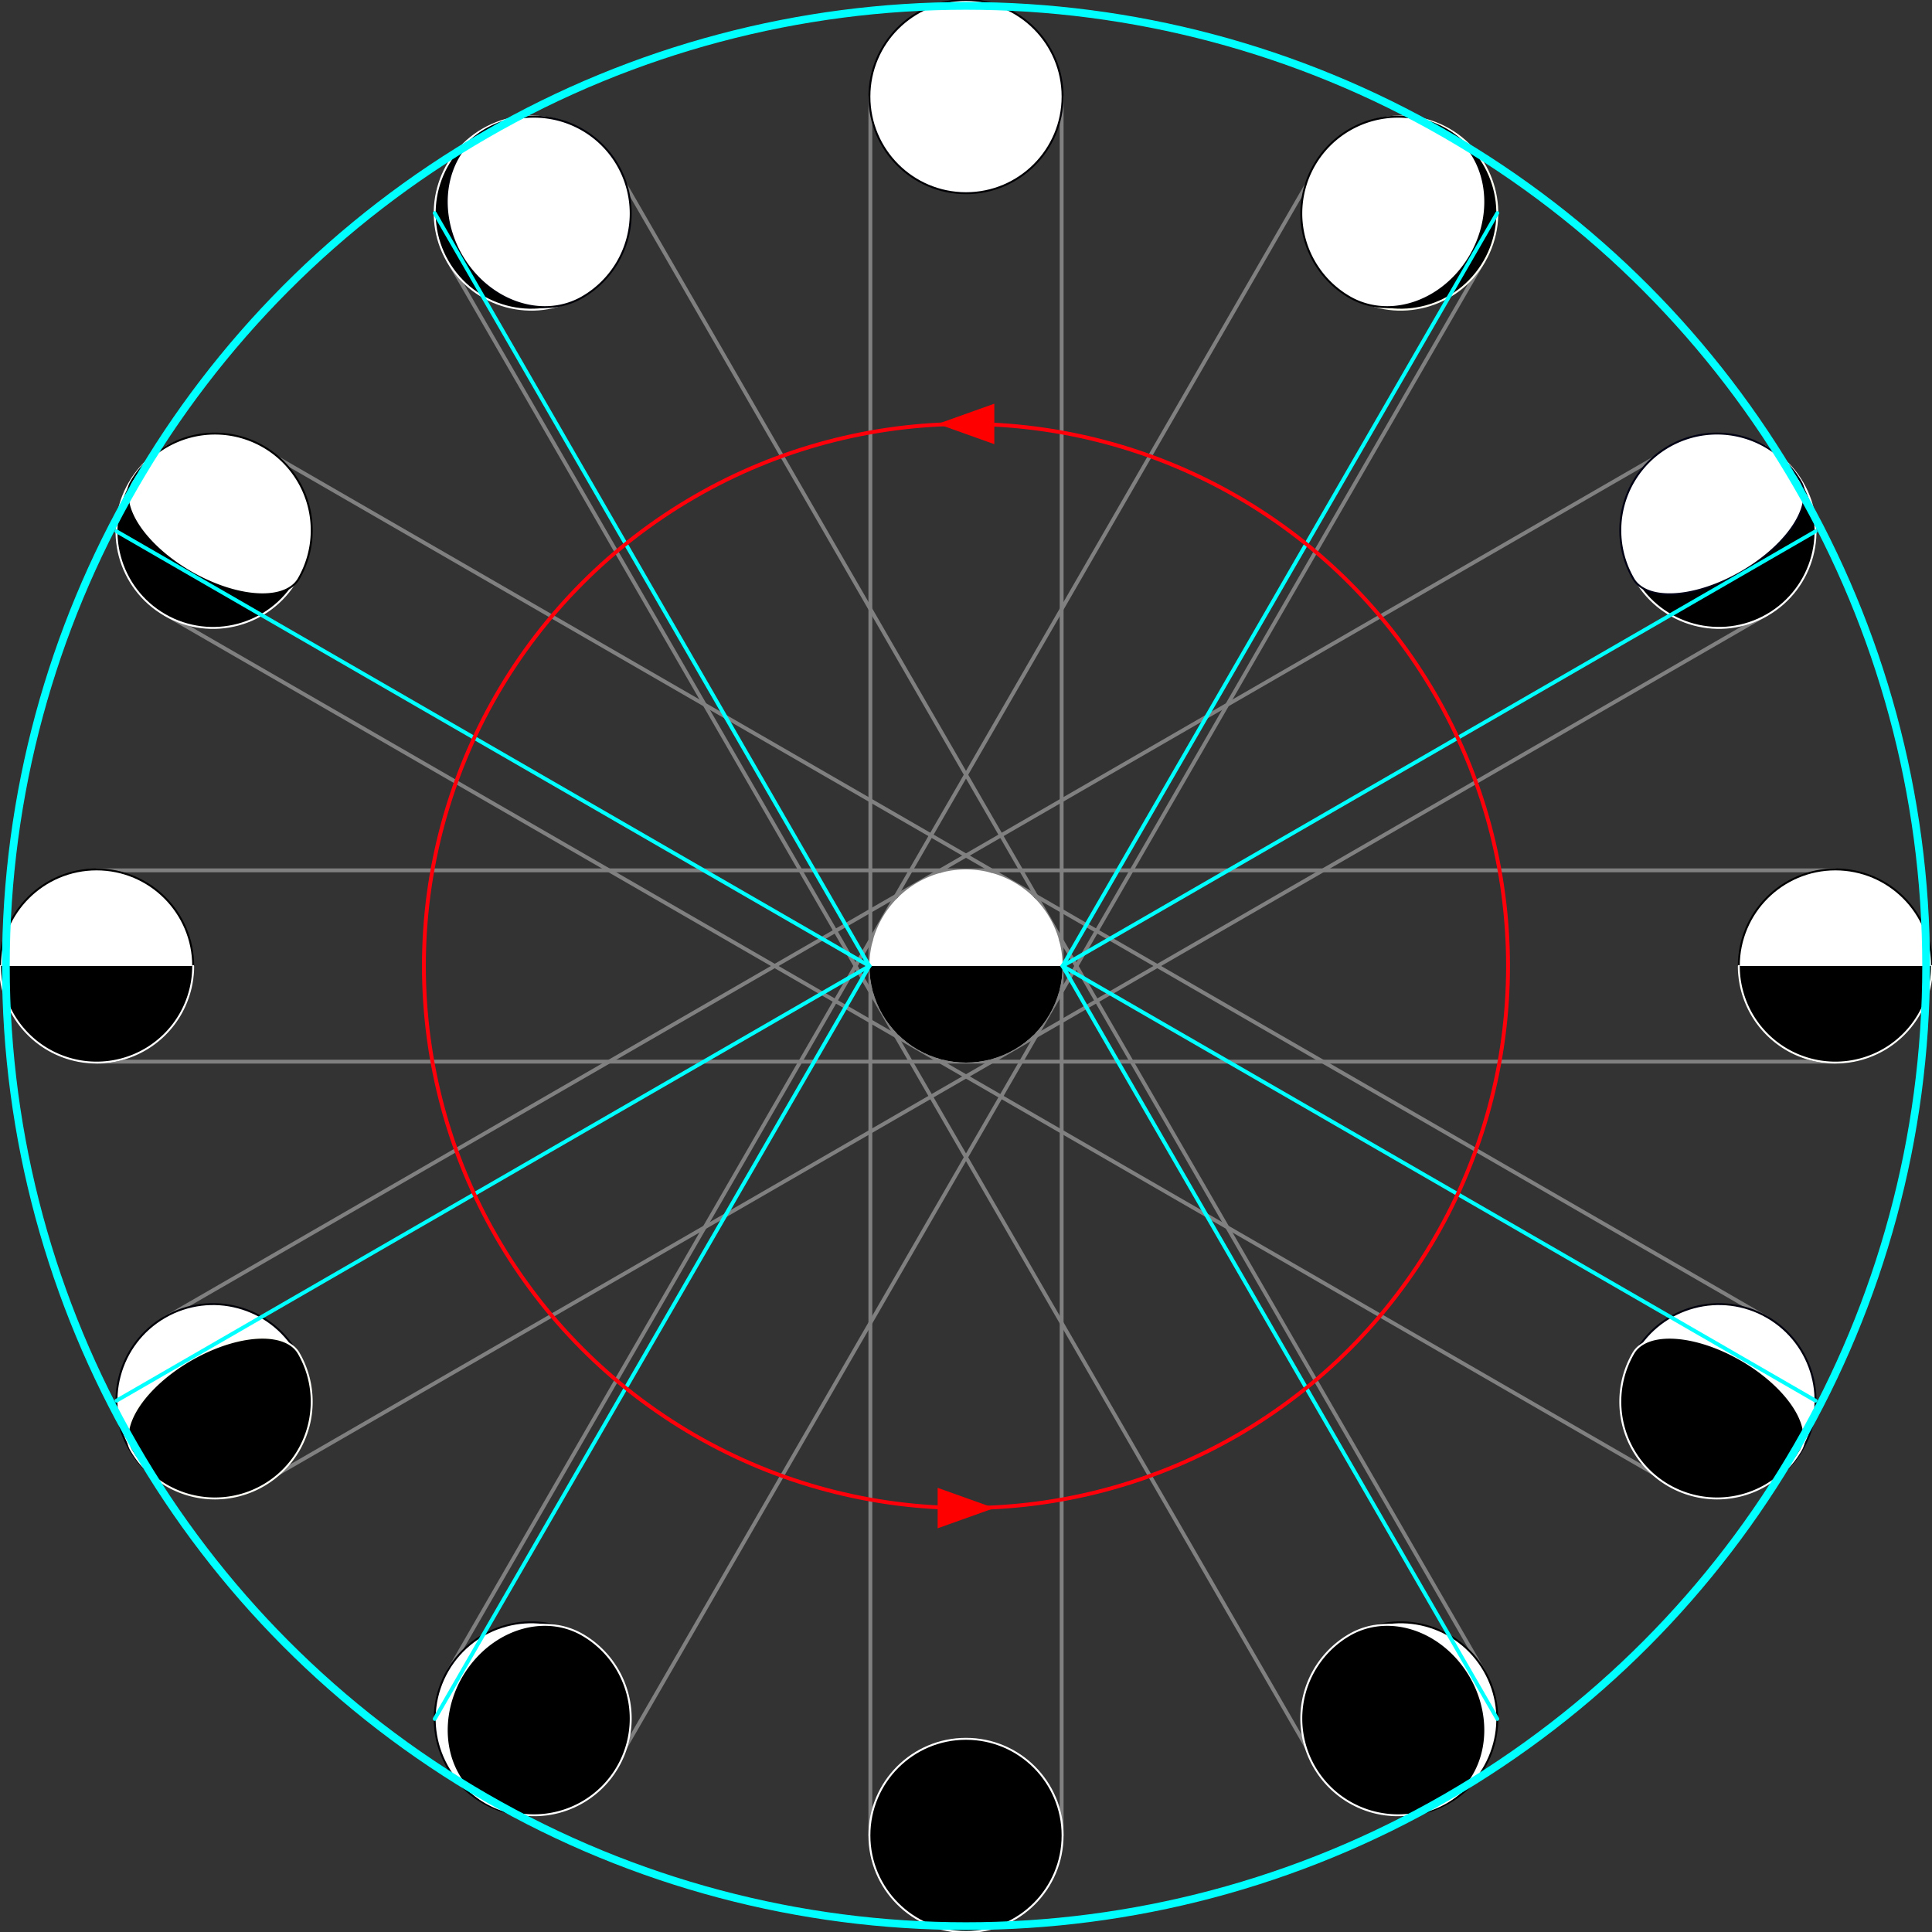 <?xml version="1.0" encoding="UTF-8" standalone="no"?>
<!-- Created with Inkscape (http://www.inkscape.org/) -->

<svg
   width="1000"
   height="1000"
   viewBox="0 0 264.583 264.583"
   version="1.1"
   id="svg4134"
   xmlns="http://www.w3.org/2000/svg"
   xmlns:svg="http://www.w3.org/2000/svg">
  <rect x="0" y="0" width="264.583" height="264.583" fill="#333333" stroke="none"/>
  <defs
     id="defs4131" />
  <g
     id="layer1">
    <g
       id="g10386"
       style="stroke-linecap:round;stroke-linejoin:round">
      <g
         id="g10866"
         style="stroke:#808080;stroke-width:0.529;stroke-linecap:round;stroke-linejoin:round;stroke-miterlimit:4;stroke-dasharray:none;stroke-opacity:1">
        <g
           id="g10687"
           style="stroke:#808080;stroke-width:0.529;stroke-linecap:round;stroke-linejoin:round;stroke-miterlimit:4;stroke-dasharray:none;stroke-opacity:1">
          <path
             style="fill:none;stroke:#808080;stroke-width:0.529;stroke-linecap:round;stroke-linejoin:round;stroke-miterlimit:4;stroke-dasharray:none;stroke-opacity:1"
             d="m 13.229,119.195 238.125,1e-5"
             id="path9645" />
          <path
             style="fill:none;stroke:#808080;stroke-width:0.529;stroke-linecap:round;stroke-linejoin:round;stroke-miterlimit:4;stroke-dasharray:none;stroke-opacity:1"
             d="m 13.229,145.389 238.125,1e-5"
             id="path9645-8" />
          <path
             style="fill:none;stroke:#808080;stroke-width:0.529;stroke-linecap:round;stroke-linejoin:round;stroke-miterlimit:4;stroke-dasharray:none;stroke-opacity:1"
             d="m 119.195,251.354 2e-5,-238.125"
             id="path9645-6" />
          <path
             style="fill:none;stroke:#808080;stroke-width:0.529;stroke-linecap:round;stroke-linejoin:round;stroke-miterlimit:4;stroke-dasharray:none;stroke-opacity:1"
             d="m 145.389,251.354 2e-5,-238.125"
             id="path9645-6-7" />
        </g>
        <g
           id="g10687-5"
           style="stroke:#808080;stroke-width:0.529;stroke-linecap:round;stroke-linejoin:round;stroke-miterlimit:4;stroke-dasharray:none;stroke-opacity:1"
           transform="rotate(-30,132.292,132.292)">
          <path
             style="fill:none;stroke:#808080;stroke-width:0.529;stroke-linecap:round;stroke-linejoin:round;stroke-miterlimit:4;stroke-dasharray:none;stroke-opacity:1"
             d="m 13.229,119.195 238.125,1e-5"
             id="path9645-9" />
          <path
             style="fill:none;stroke:#808080;stroke-width:0.529;stroke-linecap:round;stroke-linejoin:round;stroke-miterlimit:4;stroke-dasharray:none;stroke-opacity:1"
             d="m 13.229,145.389 238.125,1e-5"
             id="path9645-8-3" />
          <path
             style="fill:none;stroke:#808080;stroke-width:0.529;stroke-linecap:round;stroke-linejoin:round;stroke-miterlimit:4;stroke-dasharray:none;stroke-opacity:1"
             d="m 119.195,251.354 2e-5,-238.125"
             id="path9645-6-5" />
          <path
             style="fill:none;stroke:#808080;stroke-width:0.529;stroke-linecap:round;stroke-linejoin:round;stroke-miterlimit:4;stroke-dasharray:none;stroke-opacity:1"
             d="m 145.389,251.354 2e-5,-238.125"
             id="path9645-6-7-7" />
        </g>
        <g
           id="g10687-5-0"
           style="stroke:#808080;stroke-width:0.529;stroke-linecap:round;stroke-linejoin:round;stroke-miterlimit:4;stroke-dasharray:none;stroke-opacity:1"
           transform="rotate(-60,132.292,132.292)">
          <path
             style="fill:none;stroke:#808080;stroke-width:0.529;stroke-linecap:round;stroke-linejoin:round;stroke-miterlimit:4;stroke-dasharray:none;stroke-opacity:1"
             d="m 13.229,119.195 238.125,1e-5"
             id="path9645-9-8" />
          <path
             style="fill:none;stroke:#808080;stroke-width:0.529;stroke-linecap:round;stroke-linejoin:round;stroke-miterlimit:4;stroke-dasharray:none;stroke-opacity:1"
             d="m 13.229,145.389 238.125,1e-5"
             id="path9645-8-3-1" />
          <path
             style="fill:none;stroke:#808080;stroke-width:0.529;stroke-linecap:round;stroke-linejoin:round;stroke-miterlimit:4;stroke-dasharray:none;stroke-opacity:1"
             d="m 119.195,251.354 2e-5,-238.125"
             id="path9645-6-5-9" />
          <path
             style="fill:none;stroke:#808080;stroke-width:0.529;stroke-linecap:round;stroke-linejoin:round;stroke-miterlimit:4;stroke-dasharray:none;stroke-opacity:1"
             d="m 145.389,251.354 2e-5,-238.125"
             id="path9645-6-7-7-9" />
        </g>
      </g>
    </g>
    <g
       id="g5784-0-6-54"
       transform="matrix(-0.5,0.866,0.866,0.5,186.981,11.109)"
       style="display:inline;stroke-linecap:round;stroke-linejoin:round">
      <circle
         style="fill:#ffffff;fill-opacity:1;fill-rule:evenodd;stroke:none;stroke-width:0;stroke-linecap:round;stroke-linejoin:round;stroke-miterlimit:4;stroke-dasharray:none;paint-order:markers fill stroke"
         id="path4750-0-0-4"
         cx="132.292"
         cy="132.292"
         r="13.229" />
      <path
         style="fill:#000000;fill-opacity:1;fill-rule:evenodd;stroke:none;stroke-width:0;stroke-linecap:round;stroke-linejoin:round;stroke-miterlimit:4;stroke-dasharray:none;paint-order:markers fill stroke"
         id="path4750-4-4-2-99"
         transform="rotate(-90)"
         d="m -119.062,132.292 a 13.229,13.229 0 0 1 -6.615,11.457 13.229,13.229 0 0 1 -13.229,0 13.229,13.229 0 0 1 -6.615,-11.457" />
    </g>
    <g
       id="g5784-6-7-3"
       transform="matrix(-0.5,0.866,0.866,0.5,-19.242,-107.953)"
       style="display:inline;stroke-linecap:round;stroke-linejoin:round">
      <circle
         style="fill:#ffffff;fill-opacity:1;fill-rule:evenodd;stroke:none;stroke-width:0;stroke-linecap:round;stroke-linejoin:round;stroke-miterlimit:4;stroke-dasharray:none;paint-order:markers fill stroke"
         id="path4750-2-6-6"
         cx="132.292"
         cy="132.292"
         r="13.229" />
      <path
         style="fill:#000000;fill-opacity:1;fill-rule:evenodd;stroke:none;stroke-width:0;stroke-linecap:round;stroke-linejoin:round;stroke-miterlimit:4;stroke-dasharray:none;paint-order:markers fill stroke"
         id="path4750-4-6-1-05"
         transform="rotate(-90)"
         d="m -119.062,132.292 a 13.229,13.229 0 0 1 -6.615,11.457 13.229,13.229 0 0 1 -13.229,0 13.229,13.229 0 0 1 -6.615,-11.457" />
    </g>
    <g
       id="g5784-88"
       transform="rotate(90,81.889,111.45)"
       style="display:inline;stroke-linecap:round;stroke-linejoin:round">
      <g
         id="g8982"
         transform="rotate(-30,206.74,92.3)"
         style="stroke-linecap:round;stroke-linejoin:round">
        <circle
           style="fill:#ffffff;fill-opacity:1;fill-rule:evenodd;stroke:#000008;stroke-width:0.265;stroke-linecap:round;stroke-linejoin:round;stroke-miterlimit:4;stroke-dasharray:none;stroke-opacity:1;paint-order:markers fill stroke"
           id="path4750-6"
           cx="132.292"
           cy="132.292"
           r="13.229" />
        <path
           id="path4750-4-8"
           style="fill-rule:evenodd;stroke:#fffff8;stroke-width:1;stroke-linecap:round;stroke-linejoin:round;stroke-miterlimit:4;stroke-dasharray:none;stroke-opacity:1;paint-order:markers fill stroke"
           d="m 368.127,566.438 c -8.632,0 -17.265,1.115 -25,3.348 -15.47,4.466 -25,12.721 -25,21.652 a 50,50 0 0 0 25,43.301 50,50 0 0 0 50,0 50,50 0 0 0 25,-43.301 c 0,-8.932 -9.53,-17.187 -25,-21.652 -7.735,-2.233 -16.368,-3.348 -25,-3.348 z"
           transform="matrix(0,-0.265,0.265,0,-24.193,229.692)" />
      </g>
    </g>
    <g
       id="g5784-88-2"
       transform="matrix(0,1,1,0,71.245,29.561)"
       style="display:inline;stroke-linecap:round;stroke-linejoin:round">
      <g
         id="g8982-6"
         transform="rotate(-30,206.74,92.3)"
         style="stroke:#00000e;stroke-width:0.265;stroke-linecap:round;stroke-linejoin:round;stroke-miterlimit:4;stroke-dasharray:none;stroke-opacity:1">
        <circle
           style="fill:#ffffff;fill-opacity:1;fill-rule:evenodd;stroke:#00000e;stroke-width:0.265;stroke-linecap:round;stroke-linejoin:round;stroke-miterlimit:4;stroke-dasharray:none;stroke-opacity:1;paint-order:markers fill stroke"
           id="path4750-6-5"
           cx="132.292"
           cy="132.292"
           r="13.229" />
        <path
           id="path4750-4-8-2"
           style="fill-rule:evenodd;stroke:#ffffff;stroke-width:1;stroke-linecap:round;stroke-linejoin:round;stroke-miterlimit:4;stroke-dasharray:none;stroke-opacity:1;paint-order:markers fill stroke"
           d="m 368.127,566.438 c -8.632,0 -17.265,1.115 -25,3.348 -15.47,4.466 -25,12.721 -25,21.652 a 50,50 0 0 0 25,43.301 50,50 0 0 0 50,0 50,50 0 0 0 25,-43.301 c 0,-8.932 -9.53,-17.187 -25,-21.652 -7.735,-2.233 -16.368,-3.348 -25,-3.348 z"
           transform="matrix(0,-0.265,0.265,0,-24.193,229.692)" />
      </g>
    </g>
    <g
       id="g5784-88-8"
       transform="rotate(-90,153.133,81.889)"
       style="display:inline;stroke-linecap:round;stroke-linejoin:round">
      <g
         id="g8982-9"
         transform="rotate(-30,206.74,92.3)"
         style="stroke-linecap:round;stroke-linejoin:round">
        <circle
           style="fill:#000000;fill-opacity:1;fill-rule:evenodd;stroke:#ffffff;stroke-width:0.265;stroke-linecap:round;stroke-linejoin:round;stroke-miterlimit:4;stroke-dasharray:none;stroke-opacity:1;paint-order:markers fill stroke"
           id="path4750-6-0"
           cx="132.292"
           cy="132.292"
           r="13.229" />
        <path
           id="path4750-4-8-6"
           style="fill:#ffffff;fill-opacity:1;fill-rule:evenodd;stroke:#000015;stroke-width:1;stroke-linecap:round;stroke-linejoin:round;stroke-miterlimit:4;stroke-dasharray:none;stroke-opacity:1;paint-order:markers fill stroke"
           d="m 368.127,566.438 c -8.632,0 -17.265,1.115 -25,3.348 -15.47,4.466 -25,12.721 -25,21.652 a 50,50 0 0 0 25,43.301 50,50 0 0 0 50,0 50,50 0 0 0 25,-43.301 c 0,-8.932 -9.53,-17.187 -25,-21.652 -7.735,-2.233 -16.368,-3.348 -25,-3.348 z"
           transform="matrix(0,-0.265,0.265,0,-24.193,229.692)" />
      </g>
    </g>
    <g
       id="g5784-5"
       transform="rotate(90,61.281,154.447)"
       style="display:inline;stroke-linecap:round;stroke-linejoin:round">
      <g
         id="g7970"
         transform="rotate(-60,146.51,129.017)"
         style="stroke-linecap:round;stroke-linejoin:round">
        <circle
           style="fill:#ffffff;fill-opacity:1;fill-rule:evenodd;stroke:#000005;stroke-width:0.265;stroke-linecap:round;stroke-linejoin:round;stroke-miterlimit:4;stroke-dasharray:none;stroke-opacity:1;paint-order:markers fill stroke"
           id="path4750-1"
           cx="132.292"
           cy="132.292"
           r="13.229" />
        <path
           id="path4750-4-7"
           style="fill:#000000;fill-opacity:1;fill-rule:evenodd;stroke:#ffffff;stroke-width:1;stroke-linecap:round;stroke-linejoin:round;stroke-miterlimit:4;stroke-dasharray:none;stroke-opacity:1;paint-order:markers fill stroke"
           d="m 545.006,649.84 a 50,43.301 0 0 0 -25,5.803 50,43.301 0 0 0 -25,37.5 50,50 0 0 0 25,43.301 50,50 0 0 0 50,0 50,50 0 0 0 25,-43.301 50,43.301 0 0 0 -25,-37.5 50,43.301 0 0 0 -25,-5.803 z"
           transform="matrix(0,-0.265,0.265,0,-51.102,276.491)" />
      </g>
    </g>
    <g
       id="g5784-5-4"
       transform="matrix(0,1,1,0,48.855,93.166)"
       style="display:inline;stroke-linecap:round;stroke-linejoin:round">
      <g
         id="g7970-3"
         transform="rotate(-60,146.51,129.017)"
         style="stroke-linecap:round;stroke-linejoin:round">
        <circle
           style="fill:#ffffff;fill-opacity:1;fill-rule:evenodd;stroke:#000000;stroke-width:0.265;stroke-linecap:round;stroke-linejoin:round;stroke-miterlimit:4;stroke-dasharray:none;stroke-opacity:1;paint-order:markers fill stroke"
           id="path4750-1-1"
           cx="132.292"
           cy="132.292"
           r="13.229" />
        <path
           id="path4750-4-7-4"
           style="fill:#000000;fill-opacity:1;fill-rule:evenodd;stroke:#ffffff;stroke-width:1;stroke-linecap:round;stroke-linejoin:round;stroke-miterlimit:4;stroke-dasharray:none;stroke-opacity:1;paint-order:markers fill stroke"
           d="m 545.006,649.84 a 50,43.301 0 0 0 -25,5.803 50,43.301 0 0 0 -25,37.5 50,50 0 0 0 25,43.301 50,50 0 0 0 50,0 50,50 0 0 0 25,-43.301 50,43.301 0 0 0 -25,-37.5 50,43.301 0 0 0 -25,-5.803 z"
           transform="matrix(0,-0.265,0.265,0,-51.102,276.491)" />
      </g>
    </g>
    <g
       id="g5784-8"
       transform="rotate(90,72.76,191.823)"
       style="fill:#000000;fill-opacity:1;stroke:#ffffff;stroke-width:0.265;stroke-linecap:round;stroke-linejoin:round;stroke-miterlimit:4;stroke-dasharray:none;stroke-opacity:1">
      <circle
         style="fill:#000000;fill-opacity:1;fill-rule:evenodd;stroke:#ffffff;stroke-width:0.265;stroke-linecap:round;stroke-linejoin:round;stroke-miterlimit:4;stroke-dasharray:none;stroke-opacity:1;paint-order:markers fill stroke"
         id="path4750-7"
         cx="132.292"
         cy="132.292"
         r="13.229" />
    </g>
    <g
       id="g5784-0"
       transform="rotate(90,72.76,72.76)"
       style="stroke-linecap:round;stroke-linejoin:round">
      <circle
         style="fill:#ffffff;fill-opacity:1;fill-rule:evenodd;stroke:#000000;stroke-width:0.265;stroke-linecap:butt;stroke-linejoin:round;stroke-miterlimit:4;stroke-dasharray:none;stroke-opacity:1;paint-order:markers fill stroke"
         id="path4750-0"
         cx="132.292"
         cy="132.292"
         r="13.229" />
      <path
         style="fill:#000000;fill-opacity:1;fill-rule:evenodd;stroke:#ffffff;stroke-width:0.265;stroke-linecap:butt;stroke-linejoin:round;stroke-miterlimit:4;stroke-dasharray:none;stroke-opacity:1;paint-order:markers fill stroke"
         id="path4750-4-4"
         transform="rotate(-90)"
         d="m -119.062,132.292 a 13.229,13.229 0 0 1 -6.615,11.457 13.229,13.229 0 0 1 -13.229,0 13.229,13.229 0 0 1 -6.615,-11.457" />
    </g>
    <g
       id="g5784-6"
       transform="rotate(90,191.823,191.823)"
       style="stroke-linecap:round;stroke-linejoin:round">
      <circle
         style="fill:#ffffff;fill-opacity:1;fill-rule:evenodd;stroke:#000000;stroke-width:0.265;stroke-linecap:butt;stroke-linejoin:round;stroke-miterlimit:4;stroke-dasharray:none;stroke-opacity:1;paint-order:markers fill stroke"
         id="path4750-2"
         cx="132.292"
         cy="132.292"
         r="13.229" />
      <path
         style="fill:#000000;fill-opacity:1;fill-rule:evenodd;stroke:#fffffc;stroke-width:0.265;stroke-linecap:butt;stroke-linejoin:round;stroke-miterlimit:4;stroke-dasharray:none;stroke-opacity:1;paint-order:markers fill stroke"
         id="path4750-4-6"
         transform="rotate(-90)"
         d="m -119.062,132.292 a 13.229,13.229 0 0 1 -6.615,11.457 13.229,13.229 0 0 1 -13.229,0 13.229,13.229 0 0 1 -6.615,-11.457" />
    </g>
    <g
       id="g6812"
       transform="rotate(-30,241.594,185.904)"
       style="display:none">
      <g
         id="g5784-0-6"
         transform="rotate(120,107.188,86.153)"
         style="display:none">
        <circle
           style="fill:#ffffff;fill-opacity:1;fill-rule:evenodd;stroke:none;stroke-width:0;stroke-linecap:round;stroke-linejoin:round;stroke-miterlimit:4;stroke-dasharray:none;paint-order:markers fill stroke"
           id="path4750-0-0"
           cx="132.292"
           cy="132.292"
           r="13.229" />
        <path
           style="fill:#000000;fill-opacity:1;fill-rule:evenodd;stroke:none;stroke-width:0;stroke-linecap:round;stroke-linejoin:round;stroke-miterlimit:4;stroke-dasharray:none;paint-order:markers fill stroke"
           id="path4750-4-4-2"
           transform="rotate(-90)"
           d="m -119.062,132.292 a 13.229,13.229 0 0 1 -6.615,11.457 13.229,13.229 0 0 1 -13.229,0 13.229,13.229 0 0 1 -6.615,-11.457" />
      </g>
      <g
         id="g5784-6-7"
         transform="rotate(90,236.282,188.814)">
        <circle
           style="fill:#ffffff;fill-opacity:1;fill-rule:evenodd;stroke:none;stroke-width:0;stroke-linecap:round;stroke-linejoin:round;stroke-miterlimit:4;stroke-dasharray:none;paint-order:markers fill stroke"
           id="path4750-2-6"
           cx="132.292"
           cy="132.292"
           r="13.229" />
        <path
           style="fill:#000000;fill-opacity:1;fill-rule:evenodd;stroke:none;stroke-width:0;stroke-linecap:round;stroke-linejoin:round;stroke-miterlimit:4;stroke-dasharray:none;paint-order:markers fill stroke"
           id="path4750-4-6-1"
           transform="rotate(-90)"
           d="m -119.062,132.292 a 13.229,13.229 0 0 1 -6.615,11.457 13.229,13.229 0 0 1 -13.229,0 13.229,13.229 0 0 1 -6.615,-11.457" />
      </g>
    </g>
    <g
       id="g6812-5"
       transform="translate(-100.981,-55.643)"
       style="display:none">
      <g
         id="g5784-0-6-5"
         transform="rotate(150,99.845,98.159)"
         style="display:none">
        <circle
           style="fill:#ffffff;fill-opacity:1;fill-rule:evenodd;stroke:none;stroke-width:0;stroke-linecap:round;stroke-linejoin:round;stroke-miterlimit:4;stroke-dasharray:none;paint-order:markers fill stroke"
           id="path4750-0-0-2"
           cx="132.292"
           cy="132.292"
           r="13.229" />
        <path
           style="fill:#000000;fill-opacity:1;fill-rule:evenodd;stroke:none;stroke-width:0;stroke-linecap:round;stroke-linejoin:round;stroke-miterlimit:4;stroke-dasharray:none;paint-order:markers fill stroke"
           id="path4750-4-4-2-9"
           transform="rotate(-90)"
           d="m -119.062,132.292 a 13.229,13.229 0 0 1 -6.615,11.457 13.229,13.229 0 0 1 -13.229,0 13.229,13.229 0 0 1 -6.615,-11.457" />
      </g>
      <g
         id="g5784-6-7-0"
         transform="rotate(90,236.282,188.814)"
         style="display:inline">
        <circle
           style="fill:#ffffff;fill-opacity:1;fill-rule:evenodd;stroke:none;stroke-width:0;stroke-linecap:round;stroke-linejoin:round;stroke-miterlimit:4;stroke-dasharray:none;paint-order:markers fill stroke"
           id="path4750-2-6-28"
           cx="132.292"
           cy="132.292"
           r="13.229" />
        <path
           style="fill:#000000;fill-opacity:1;fill-rule:evenodd;stroke:none;stroke-width:0;stroke-linecap:round;stroke-linejoin:round;stroke-miterlimit:4;stroke-dasharray:none;paint-order:markers fill stroke"
           id="path4750-4-6-1-3"
           transform="rotate(-90)"
           d="m -119.062,132.292 a 13.229,13.229 0 0 1 -6.615,11.457 13.229,13.229 0 0 1 -13.229,0 13.229,13.229 0 0 1 -6.615,-11.457" />
      </g>
    </g>
    <g
       id="g5784-0-6-5-0"
       transform="matrix(0,1,1,0,59.531,103.111)"
       style="display:none">
      <circle
         style="fill:#ffffff;fill-opacity:1;fill-rule:evenodd;stroke:none;stroke-width:0;stroke-linecap:round;stroke-linejoin:round;stroke-miterlimit:4;stroke-dasharray:none;paint-order:markers fill stroke"
         id="path4750-0-0-2-4"
         cx="132.292"
         cy="132.292"
         r="13.229" />
      <path
         style="fill:#000000;fill-opacity:1;fill-rule:evenodd;stroke:none;stroke-width:0;stroke-linecap:round;stroke-linejoin:round;stroke-miterlimit:4;stroke-dasharray:none;paint-order:markers fill stroke"
         id="path4750-4-4-2-9-0"
         transform="rotate(-90)"
         d="m -119.062,132.292 a 13.229,13.229 0 0 1 -6.615,11.457 13.229,13.229 0 0 1 -13.229,0 13.229,13.229 0 0 1 -6.615,-11.457" />
    </g>
    <g
       id="g5784-6-7-0-9"
       transform="matrix(0,1,1,0,-59.531,-103.111)"
       style="display:none">
      <circle
         style="fill:#ffffff;fill-opacity:1;fill-rule:evenodd;stroke:none;stroke-width:0;stroke-linecap:round;stroke-linejoin:round;stroke-miterlimit:4;stroke-dasharray:none;paint-order:markers fill stroke"
         id="path4750-2-6-28-1"
         cx="132.292"
         cy="132.292"
         r="13.229" />
      <path
         style="fill:#000000;fill-opacity:1;fill-rule:evenodd;stroke:none;stroke-width:0;stroke-linecap:round;stroke-linejoin:round;stroke-miterlimit:4;stroke-dasharray:none;paint-order:markers fill stroke"
         id="path4750-4-6-1-3-9"
         transform="rotate(-90)"
         d="m -119.062,132.292 a 13.229,13.229 0 0 1 -6.615,11.457 13.229,13.229 0 0 1 -13.229,0 13.229,13.229 0 0 1 -6.615,-11.457" />
    </g>
    <g
       id="g5784-5-2"
       transform="matrix(0,-1,-1,0,215.728,171.417)"
       style="display:inline;stroke-linecap:round;stroke-linejoin:round">
      <g
         id="g7970-6"
         transform="rotate(-60,146.51,129.017)"
         style="display:inline;stroke-linecap:round;stroke-linejoin:round">
        <circle
           style="fill:#000000;fill-opacity:1;fill-rule:evenodd;stroke:#ffffff;stroke-width:0.265;stroke-linecap:round;stroke-linejoin:round;stroke-miterlimit:4;stroke-dasharray:none;stroke-opacity:1;paint-order:markers fill stroke"
           id="path4750-1-41"
           cx="132.292"
           cy="132.292"
           r="13.229" />
        <path
           id="path4750-4-7-28"
           style="fill:#ffffff;fill-opacity:1;fill-rule:evenodd;stroke:#000008;stroke-width:1;stroke-linecap:round;stroke-linejoin:round;stroke-miterlimit:4;stroke-dasharray:none;stroke-opacity:1;paint-order:markers fill stroke"
           d="m 545.006,649.84 a 50,43.301 0 0 0 -25,5.803 50,43.301 0 0 0 -25,37.5 50,50 0 0 0 25,43.301 50,50 0 0 0 50,0 50,50 0 0 0 25,-43.301 50,43.301 0 0 0 -25,-37.5 50,43.301 0 0 0 -25,-5.803 z"
           transform="matrix(0,-0.265,0.265,0,-51.102,276.491)" />
      </g>
    </g>
    <g
       id="g5784-5-2-8"
       transform="rotate(-90,110.136,61.281)"
       style="display:inline;stroke-linecap:round;stroke-linejoin:round">
      <g
         id="g7970-6-9"
         transform="rotate(-60,146.51,129.017)"
         style="display:inline;stroke-linecap:round;stroke-linejoin:round">
        <circle
           style="fill:#000000;fill-opacity:1;fill-rule:evenodd;stroke:#fffff4;stroke-width:0.265;stroke-linecap:round;stroke-linejoin:round;stroke-miterlimit:4;stroke-dasharray:none;stroke-opacity:1;paint-order:markers fill stroke"
           id="path4750-1-41-2"
           cx="132.292"
           cy="132.292"
           r="13.229" />
        <path
           id="path4750-4-7-28-8"
           style="fill:#ffffff;fill-opacity:1;fill-rule:evenodd;stroke:#000003;stroke-width:1;stroke-linecap:round;stroke-linejoin:round;stroke-miterlimit:4;stroke-dasharray:none;stroke-opacity:1;paint-order:markers fill stroke"
           d="m 545.006,649.84 a 50,43.301 0 0 0 -25,5.803 50,43.301 0 0 0 -25,37.5 50,50 0 0 0 25,43.301 50,50 0 0 0 50,0 50,50 0 0 0 25,-43.301 50,43.301 0 0 0 -25,-37.5 50,43.301 0 0 0 -25,-5.803 z"
           transform="matrix(0,-0.265,0.265,0,-51.102,276.491)" />
        <g
           id="g18452"
           style="display:none">
          <circle
             style="fill:none;fill-opacity:1;fill-rule:evenodd;stroke:#ff000b;stroke-width:0.529;stroke-linecap:butt;stroke-linejoin:round;stroke-miterlimit:4;stroke-dasharray:none;stroke-opacity:1;paint-order:markers fill stroke"
             id="path17306"
             transform="rotate(150)"
             cx="-107.953"
             cy="-77.603"
             r="74.237" />
          <path
             id="rect17820"
             style="fill:#ff0000;fill-opacity:1;fill-rule:evenodd;stroke:none;stroke-width:0;stroke-linecap:butt;stroke-miterlimit:4;stroke-dasharray:none;paint-order:markers fill stroke"
             d="m 174.158,77.98 -8.109,1.481 5.337,-6.282 z" />
          <path
             id="rect17820-9"
             style="display:inline;fill:#ff0000;fill-opacity:1;fill-rule:evenodd;stroke:none;stroke-width:0;stroke-linecap:butt;stroke-linejoin:round;stroke-miterlimit:4;stroke-dasharray:none;paint-order:markers fill stroke"
             d="m 93.198,-46.72 5.337,-6.282 -8.109,1.481 z" />
        </g>
      </g>
    </g>
    <rect
       style="display:none;fill:#ffff00;fill-opacity:1;fill-rule:evenodd;stroke:none;stroke-width:0;stroke-linecap:round;stroke-linejoin:round;stroke-miterlimit:4;stroke-dasharray:none;paint-order:markers fill stroke"
       id="rect5808"
       width="264.583"
       height="2.646"
       x="-5.0862632e-06"
       y="-11.112" />
    <g
       id="g8982-9-3"
       transform="matrix(0.5,-0.866,-0.866,-0.5,77.603,253.474)"
       style="display:inline;stroke-linecap:round;stroke-linejoin:round">
      <circle
         style="fill:#000000;fill-opacity:1;fill-rule:evenodd;stroke:#ffffff;stroke-width:0.265;stroke-linecap:round;stroke-linejoin:round;stroke-miterlimit:4;stroke-dasharray:none;stroke-opacity:1;paint-order:markers fill stroke"
         id="path4750-6-0-7"
         cx="132.292"
         cy="132.292"
         r="13.229" />
      <path
         id="path4750-4-8-6-3"
         style="fill:#ffffff;fill-opacity:1;fill-rule:evenodd;stroke:#000000;stroke-width:1;stroke-linecap:round;stroke-linejoin:round;stroke-miterlimit:4;stroke-dasharray:none;stroke-opacity:1;paint-order:markers fill stroke"
         d="m 368.127,566.438 c -8.632,0 -17.265,1.115 -25,3.348 -15.47,4.466 -25,12.721 -25,21.652 a 50,50 0 0 0 25,43.301 50,50 0 0 0 50,0 50,50 0 0 0 25,-43.301 c 0,-8.932 -9.53,-17.187 -25,-21.652 -7.735,-2.233 -16.368,-3.348 -25,-3.348 z"
         transform="matrix(0,-0.265,0.265,0,-24.193,229.692)" />
    </g>
    <g
       id="g5784-7"
       transform="rotate(90,191.823,72.76)"
       style="display:inline;stroke:#000005;stroke-width:0.265;stroke-linecap:round;stroke-linejoin:round;stroke-miterlimit:4;stroke-dasharray:none;stroke-opacity:1">
      <circle
         style="fill:#ffffff;fill-opacity:1;fill-rule:evenodd;stroke:#000005;stroke-width:0.265;stroke-linecap:round;stroke-linejoin:round;stroke-miterlimit:4;stroke-dasharray:none;stroke-opacity:1;paint-order:markers fill stroke"
         id="path4750-5"
         cx="132.292"
         cy="132.292"
         r="13.229" />
    </g>
    <g
       id="g5784"
       transform="rotate(90,132.292,132.292)"
       style="display:inline;stroke-linecap:round;stroke-linejoin:round">
      <path
         id="path4750"
         style="fill:#ffffff;fill-rule:evenodd;stroke-width:0;stroke-linecap:round;stroke-linejoin:round;paint-order:markers fill stroke"
         d="m 145.521,132.292 a 13.229,13.229 0 0 1 -13.229,13.229 13.229,13.229 0 0 1 -13.229,-13.229 13.229,13.229 0 0 1 13.229,-13.229 13.229,13.229 0 0 1 13.229,13.229 z" />
      <path
         id="path4750-4"
         style="fill-rule:evenodd;stroke:#ff000d;stroke-width:0;stroke-linecap:round;stroke-linejoin:round;paint-order:markers fill stroke"
         transform="rotate(-90)"
         d="m -119.062,132.292 c 0,4.726 -2.521,9.094 -6.615,11.457 -4.093,2.363 -9.136,2.363 -13.229,0 -4.093,-2.363 -6.615,-6.73 -6.615,-11.457" />
    </g>
    <g
       id="g13494"
       style="display:inline">
      <path
         style="fill:none;stroke:#00ffff;stroke-width:0.529;stroke-linecap:round;stroke-linejoin:round;stroke-miterlimit:4;stroke-dasharray:none;stroke-opacity:1"
         d="M 15.951,191.823 119.062,132.292"
         id="path9645-7" />
      <path
         style="fill:none;stroke:#00ffff;stroke-width:0.529;stroke-linecap:round;stroke-linejoin:round;stroke-miterlimit:4;stroke-dasharray:none;stroke-opacity:1"
         d="M 145.521,132.292 248.632,72.76"
         id="path9645-7-5" />
      <path
         style="fill:none;stroke:#00ffff;stroke-width:0.529;stroke-linecap:round;stroke-linejoin:round;stroke-miterlimit:4;stroke-dasharray:none;stroke-opacity:1"
         d="M 145.521,132.292 205.052,29.181"
         id="path9645-7-5-9" />
      <path
         style="fill:none;stroke:#00ffff;stroke-width:0.529;stroke-linecap:round;stroke-linejoin:round;stroke-miterlimit:4;stroke-dasharray:none;stroke-opacity:1"
         d="M 59.531,235.403 119.062,132.292"
         id="path9645-7-5-9-0" />
      <path
         style="fill:none;stroke:#00ffff;stroke-width:0.529;stroke-linecap:round;stroke-linejoin:round;stroke-miterlimit:4;stroke-dasharray:none;stroke-opacity:1"
         d="M 59.531,29.181 119.062,132.292"
         id="path9645-7-5-9-2" />
      <path
         style="fill:none;stroke:#00ffff;stroke-width:0.529;stroke-linecap:round;stroke-linejoin:round;stroke-miterlimit:4;stroke-dasharray:none;stroke-opacity:1"
         d="M 145.521,132.292 205.052,235.403"
         id="path9645-7-5-9-01" />
      <path
         style="fill:none;stroke:#00ffff;stroke-width:0.529;stroke-linecap:round;stroke-linejoin:round;stroke-miterlimit:4;stroke-dasharray:none;stroke-opacity:1"
         d="M 15.951,72.76 119.062,132.292"
         id="path9645-7-3" />
      <path
         style="fill:none;stroke:#00ffff;stroke-width:0.529;stroke-linecap:round;stroke-linejoin:round;stroke-miterlimit:4;stroke-dasharray:none;stroke-opacity:1"
         d="M 145.521,132.292 248.632,191.823"
         id="path9645-7-4" />
    </g>
  </g>
  <circle
     style="fill:none;fill-rule:evenodd;stroke:#00ffff;stroke-width:1.058;stroke-linecap:round;stroke-linejoin:round;stroke-miterlimit:4;stroke-dasharray:none;stroke-opacity:1;paint-order:markers fill stroke"
     id="path945"
     cx="132.292"
     cy="132.292"
     r="131.487" />
  <g
     id="g7970-6-9-1"
     transform="matrix(0.866,-0.5,-0.5,-0.866,24.338,209.894)"
     style="display:inline;stroke-linecap:round;stroke-linejoin:round">
    <g
       id="g18452-1"
       style="display:inline">
      <circle
         style="fill:none;fill-opacity:1;fill-rule:evenodd;stroke:#ff000b;stroke-width:0.529;stroke-linecap:butt;stroke-linejoin:round;stroke-miterlimit:4;stroke-dasharray:none;stroke-opacity:1;paint-order:markers fill stroke"
         id="path17306-0"
         transform="rotate(150)"
         cx="-107.953"
         cy="-77.603"
         r="74.237" />
      <path
         id="rect17820-3"
         style="fill:#ff0000;fill-opacity:1;fill-rule:evenodd;stroke:none;stroke-width:0;stroke-linecap:butt;stroke-miterlimit:4;stroke-dasharray:none;paint-order:markers fill stroke"
         d="m 174.158,77.98 -8.109,1.481 5.337,-6.282 z" />
      <path
         id="rect17820-9-4"
         style="display:inline;fill:#ff0000;fill-opacity:1;fill-rule:evenodd;stroke:none;stroke-width:0;stroke-linecap:butt;stroke-linejoin:round;stroke-miterlimit:4;stroke-dasharray:none;paint-order:markers fill stroke"
         d="m 93.198,-46.72 5.337,-6.282 -8.109,1.481 z" />
    </g>
  </g>
</svg>
